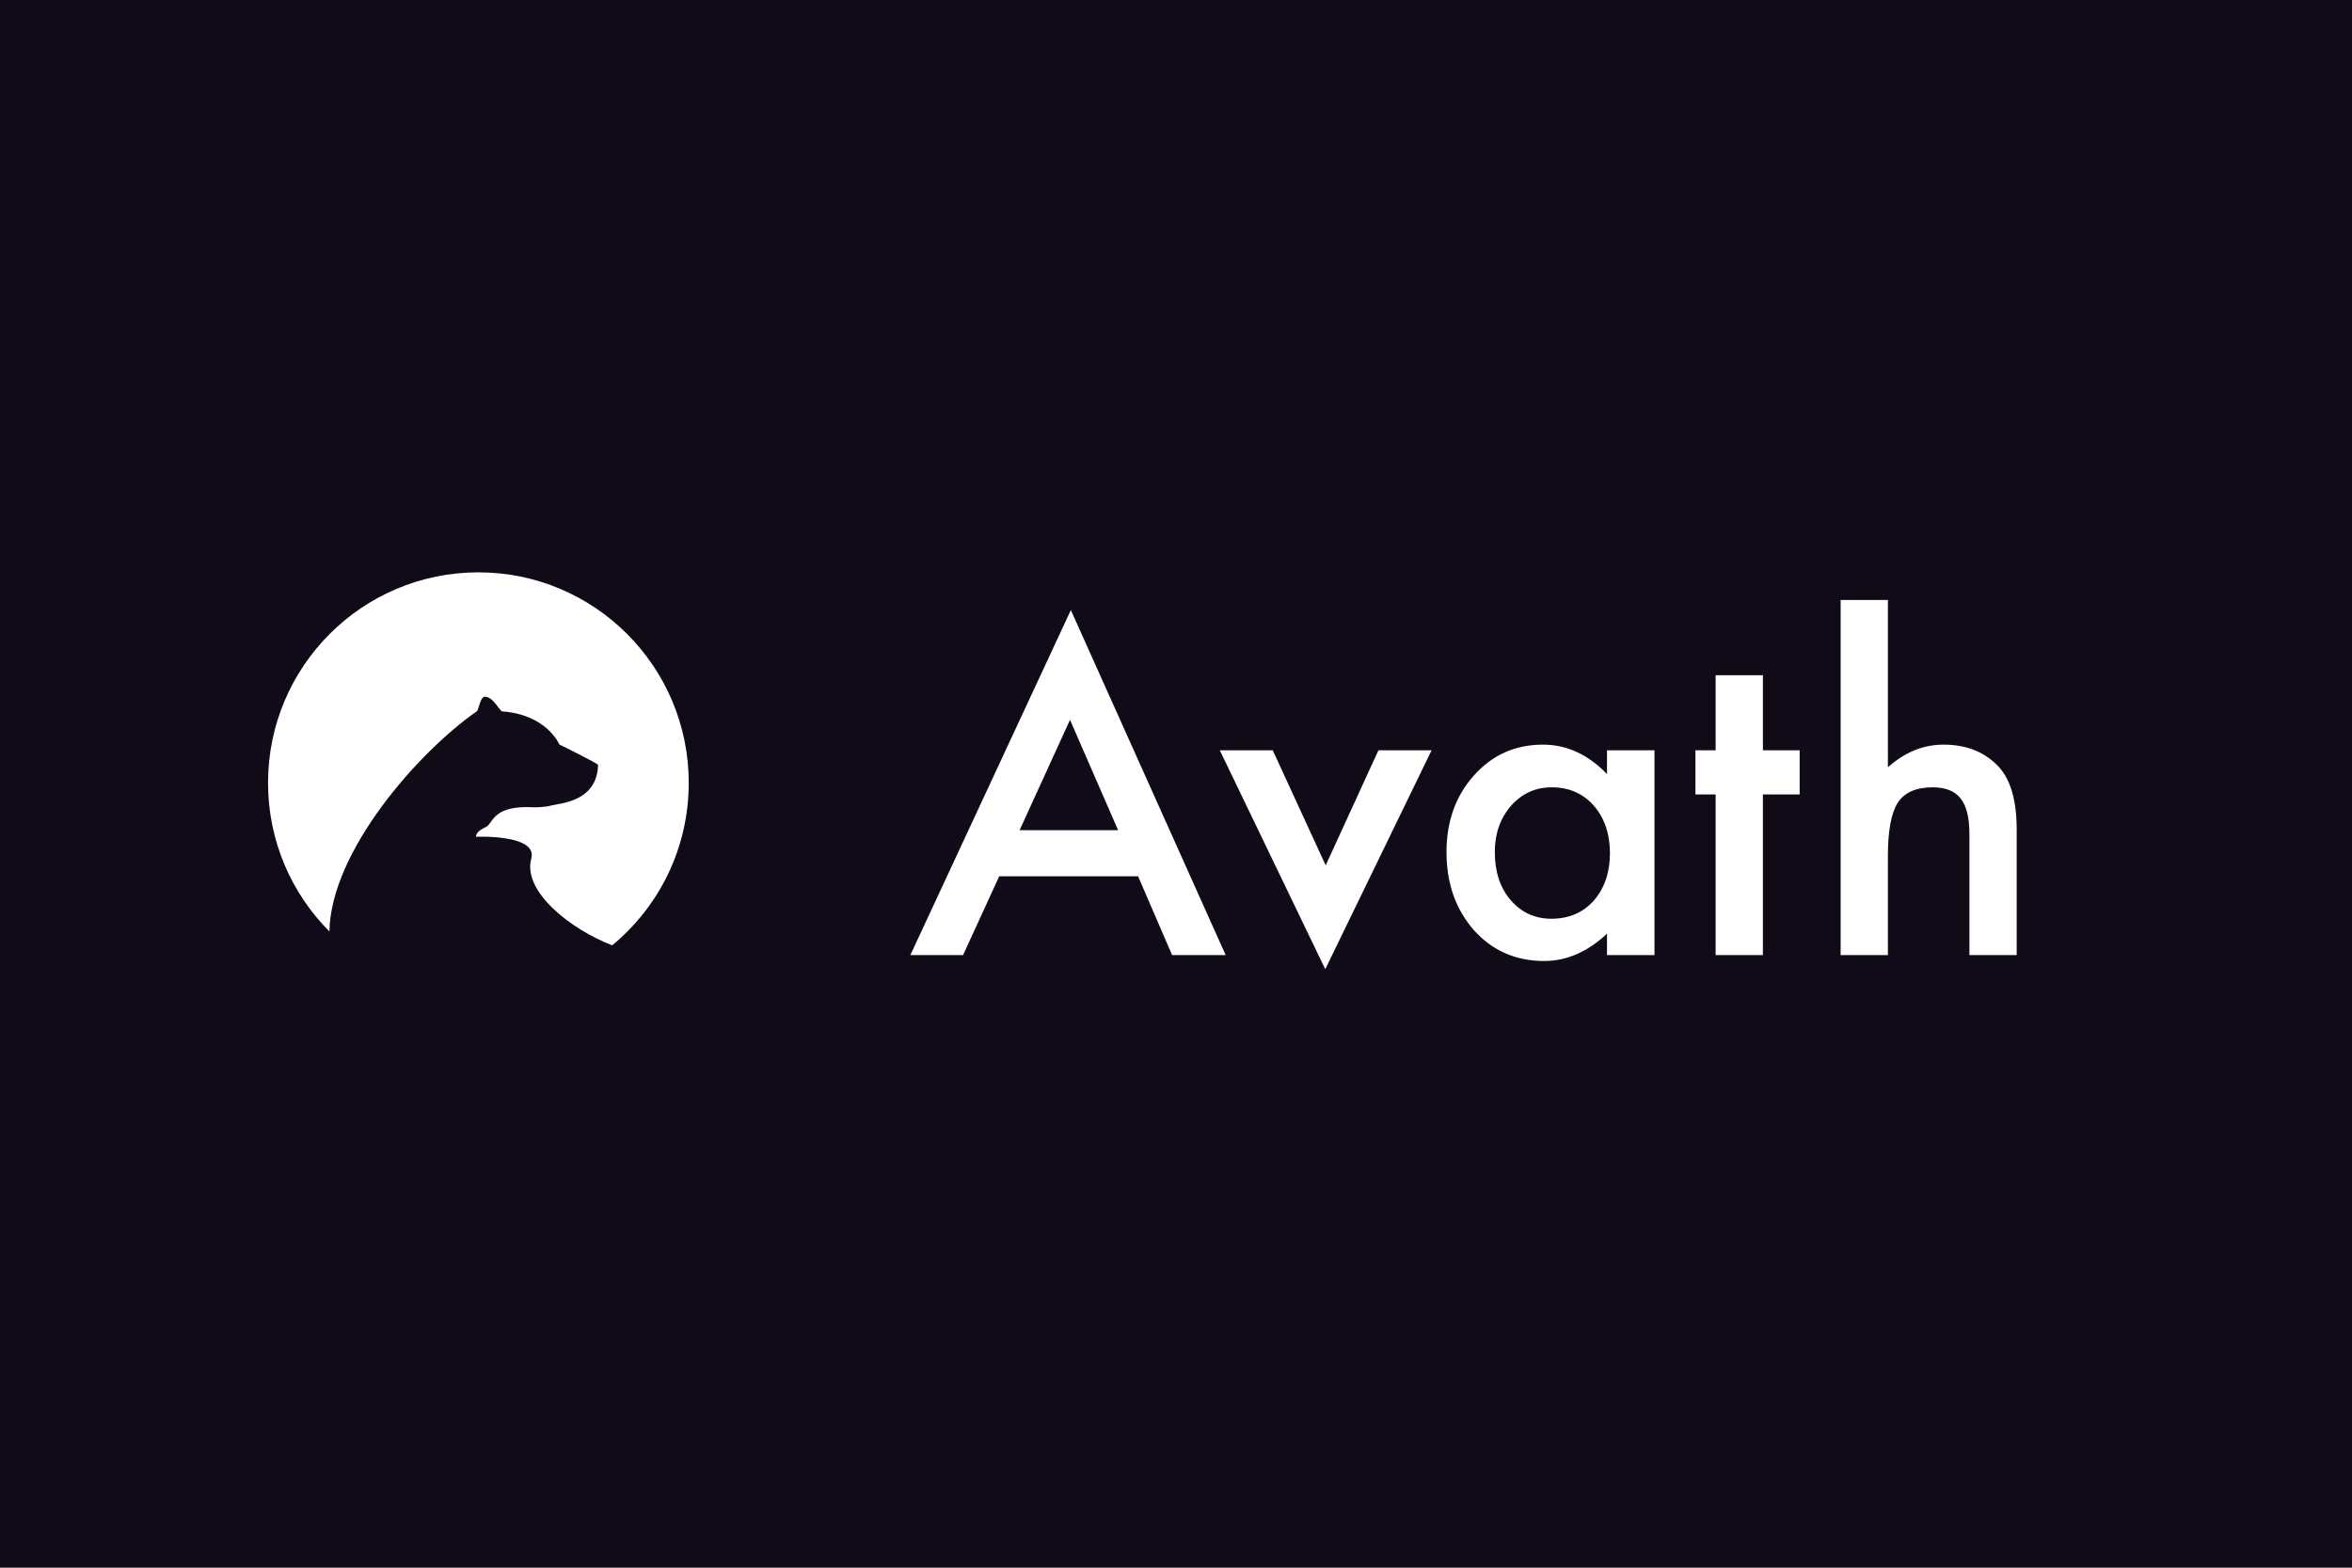 <svg xmlns="http://www.w3.org/2000/svg" width="1200" height="800" viewBox="0 0 1200 800" fill="none"><rect width="1200" height="800" fill="#110A19"></rect><path d="M580.653 447.162H509.801L491.366 487.4H464.461L546.354 311.321L625.351 487.4H598.019L580.653 447.162ZM570.47 423.664L545.925 367.332L520.2 423.664H570.47ZM649.363 382.89L676.375 441.584L703.279 382.89H730.398L676.159 494.589L622.351 382.89H649.363ZM819.901 382.89H844.126V487.4H819.901V476.455C809.968 485.755 799.285 490.405 787.852 490.405C773.416 490.405 761.483 485.182 752.05 474.738C742.688 464.08 738.008 450.775 738.008 434.823C738.008 419.157 742.688 406.103 752.05 395.659C761.411 385.215 773.13 379.993 787.208 379.993C799.356 379.993 810.253 385 819.901 395.015V382.89ZM762.662 434.823C762.662 444.837 765.342 452.993 770.701 459.288C776.204 465.654 783.135 468.837 791.496 468.837C800.428 468.837 807.645 465.76 813.148 459.609C818.651 453.243 821.401 445.16 821.401 435.36C821.401 425.559 818.651 417.477 813.148 411.11C807.645 404.887 800.499 401.775 791.709 401.775C783.42 401.775 776.489 404.922 770.915 411.217C765.413 417.584 762.662 425.452 762.662 434.823ZM899.436 405.423V487.4H875.317V405.423H865.028V382.89H875.317V344.584H899.436V382.89H918.193V405.423H899.436ZM939.095 306.171H963.213V391.581C971.788 383.856 981.257 379.993 991.618 379.993C1003.41 379.993 1012.84 383.82 1019.92 391.474C1025.92 398.127 1028.92 408.749 1028.92 423.341V487.4H1004.8V425.595C1004.8 417.226 1003.3 411.182 1000.3 407.462C997.371 403.671 992.619 401.775 986.044 401.775C977.613 401.775 971.681 404.386 968.25 409.607C964.892 414.902 963.213 423.986 963.213 436.862V487.4H939.095V306.171Z" fill="white"></path><path fill-rule="evenodd" clip-rule="evenodd" d="M312.344 482.401C336.196 462.696 351.4 432.876 351.4 399.502C351.4 340.167 303.349 292.068 244.077 292.068C184.804 292.068 136.754 340.167 136.754 399.502C136.754 429.106 148.717 455.914 168.067 475.346C168.712 434.301 213.768 383.462 243.204 363.032C243.631 362.736 243.985 361.595 244.391 360.291C245.043 358.191 245.828 355.667 247.257 355.559C250.042 355.348 252.515 358.636 254.232 360.919C255.115 362.093 255.798 363.001 256.222 363.032C279.072 364.69 285.362 379.883 285.362 379.883C285.362 379.883 305.161 389.648 305.138 390.354C304.601 406.759 290.61 409.31 283.567 410.594C282.796 410.735 282.107 410.861 281.529 410.987C280.809 411.145 280.111 411.308 279.436 411.476C276.663 411.837 273.957 412.055 271.474 411.941C256.227 411.245 252.648 416.289 250.32 419.569C249.514 420.706 248.859 421.63 247.92 422.03C242.425 424.379 242.861 427.004 242.861 427.004C242.861 427.004 274.495 425.644 271.056 438.131C266.436 454.909 291.346 474.363 312.344 482.401Z" fill="white"></path></svg>